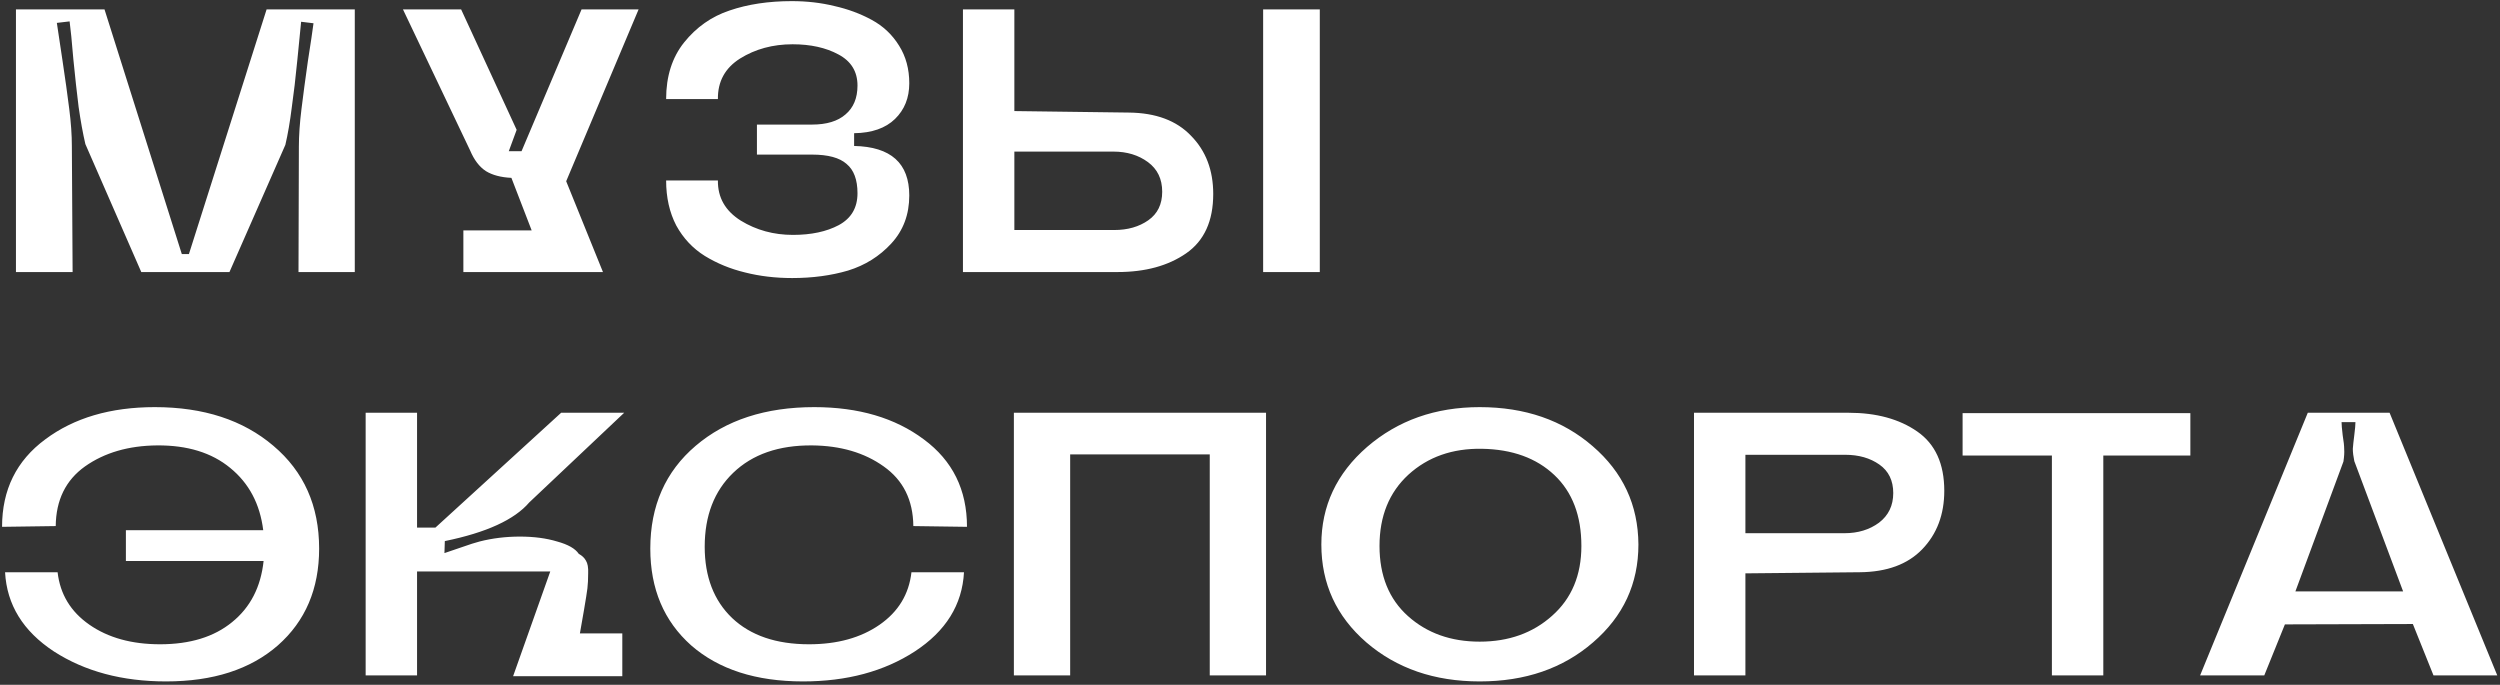 <?xml version="1.0" encoding="UTF-8"?> <svg xmlns="http://www.w3.org/2000/svg" width="533" height="146" viewBox="0 0 533 146" fill="none"><rect x="0" y="0" width="533" height="146" fill="#333333" stroke="none"/> <path d="M60.84 30.88L48.92 58H30.12L18.2 30.72C17.667 28.427 17.187 25.787 16.76 22.8C16.387 19.813 16.013 16.427 15.64 12.64C15.32 8.8 15.053 6.107 14.84 4.56L12.12 4.88C12.333 6.32 12.733 8.987 13.32 12.88C13.907 16.773 14.387 20.213 14.76 23.2C15.133 26.133 15.32 28.773 15.32 31.12L15.48 58H3.4V2H22.28L38.76 54.16H40.28L56.84 2H75.64V58H63.64L63.72 31.28C63.72 28.88 63.907 26.187 64.28 23.2C64.653 20.16 65.107 16.773 65.64 13.04C66.227 9.307 66.627 6.613 66.84 4.96L64.2 4.64C64.04 6.133 63.773 8.827 63.4 12.72C63.027 16.56 62.627 19.973 62.2 22.96C61.827 25.947 61.373 28.587 60.84 30.88ZM123.991 2H136.151L120.711 38.64L128.551 58H98.791V49.12H113.351L109.031 37.92C106.791 37.813 104.977 37.333 103.591 36.48C102.204 35.573 101.084 34.107 100.231 32.08L85.911 2H98.311L110.151 27.68L108.471 32.24H111.191L123.991 2ZM182.098 31.12C189.938 31.28 193.858 34.8 193.858 41.68C193.858 45.733 192.578 49.147 190.018 51.92C187.511 54.64 184.444 56.56 180.818 57.68C177.191 58.747 173.218 59.28 168.898 59.28C165.324 59.28 161.964 58.88 158.818 58.08C155.724 57.333 152.871 56.16 150.258 54.56C147.698 52.96 145.671 50.8 144.178 48.08C142.738 45.307 142.018 42.107 142.018 38.48H153.058C153.004 42.107 154.631 44.96 157.938 47.04C161.244 49.067 164.951 50.08 169.058 50.08C172.951 50.08 176.204 49.387 178.818 48C181.484 46.56 182.818 44.293 182.818 41.2C182.818 38.32 182.044 36.24 180.498 34.96C179.004 33.627 176.551 32.96 173.138 32.96H161.378V26.56H173.138C176.231 26.56 178.604 25.84 180.258 24.4C181.964 22.96 182.818 20.907 182.818 18.24C182.818 15.253 181.458 13.04 178.738 11.6C176.071 10.16 172.818 9.44 168.978 9.44C164.764 9.44 161.031 10.453 157.778 12.48C154.578 14.507 153.004 17.387 153.058 21.12H142.018C142.018 16.267 143.298 12.24 145.858 9.04C148.471 5.787 151.698 3.52 155.538 2.24C159.431 0.907 163.858 0.24 168.818 0.24C172.018 0.24 175.031 0.587 177.858 1.28C180.738 1.92 183.404 2.907 185.858 4.24C188.311 5.573 190.258 7.413 191.698 9.76C193.138 12.053 193.858 14.72 193.858 17.76C193.858 20.853 192.844 23.387 190.818 25.36C188.791 27.333 185.884 28.347 182.098 28.4V31.12ZM258.661 41.36C258.661 47.12 256.741 51.333 252.901 54C249.061 56.667 244.181 58 238.261 58H205.301V2H216.261V23.68L240.661 24C246.421 24.053 250.848 25.707 253.941 28.96C257.088 32.16 258.661 36.293 258.661 41.36ZM281.381 2V58H269.301V2H281.381ZM216.261 32.32V49.04H237.541C240.421 49.04 242.848 48.347 244.821 46.96C246.795 45.573 247.781 43.547 247.781 40.88C247.781 38.16 246.768 36.053 244.741 34.56C242.715 33.067 240.261 32.32 237.381 32.32H216.261ZM1.08 122H12.28C12.813 126.693 15.08 130.427 19.08 133.2C23.08 135.973 28.093 137.36 34.12 137.36C40.52 137.36 45.64 135.787 49.48 132.64C53.373 129.493 55.613 125.147 56.2 119.6H26.84V113.04H56.12C55.427 107.44 53.08 103.013 49.08 99.76C45.133 96.507 39.933 94.907 33.48 94.96C27.4 95.013 22.28 96.507 18.12 99.44C14.013 102.373 11.933 106.613 11.88 112.16L0.44 112.32C0.44 104.427 3.507 98.213 9.64 93.68C15.773 89.093 23.56 86.8 33 86.8C43.4 86.8 51.827 89.547 58.28 95.04C64.787 100.533 68.04 107.84 68.04 116.96C68.04 125.547 65.107 132.427 59.24 137.6C53.373 142.72 45.427 145.28 35.4 145.28C26.067 145.28 18.093 143.147 11.48 138.88C4.92 134.56 1.453 128.933 1.08 122ZM123.396 118.08C124.089 118.453 124.596 118.933 124.916 119.52C125.289 120.107 125.449 121.013 125.396 122.24C125.396 123.467 125.342 124.533 125.236 125.44C125.129 126.293 124.889 127.813 124.516 130C124.142 132.133 123.849 133.813 123.636 135.04H132.676V144.16H109.396L117.316 121.84H88.916V144H77.956V88H88.916V112.48H92.836L119.636 88H133.076L112.836 107.12C109.689 110.8 103.689 113.547 94.836 115.36L94.756 117.92C95.289 117.76 96.462 117.36 98.276 116.72C100.089 116.08 101.422 115.653 102.276 115.44C104.996 114.747 107.849 114.4 110.836 114.4C113.822 114.4 116.462 114.747 118.756 115.44C121.102 116.08 122.649 116.96 123.396 118.08ZM194.323 122H205.523C205.15 128.933 201.656 134.56 195.043 138.88C188.483 143.147 180.536 145.28 171.203 145.28C161.176 145.28 153.23 142.72 147.363 137.6C141.55 132.427 138.643 125.547 138.643 116.96C138.643 107.84 141.87 100.533 148.323 95.04C154.776 89.547 163.203 86.8 173.603 86.8C183.043 86.8 190.83 89.093 196.963 93.68C203.096 98.213 206.163 104.427 206.163 112.32L194.723 112.16C194.67 106.613 192.563 102.373 188.403 99.44C184.296 96.507 179.203 95.013 173.123 94.96C166.03 94.907 160.43 96.853 156.323 100.8C152.27 104.693 150.243 109.947 150.243 116.56C150.243 122.96 152.19 128.027 156.083 131.76C160.03 135.493 165.496 137.36 172.483 137.36C178.51 137.36 183.523 135.973 187.523 133.2C191.523 130.427 193.79 126.693 194.323 122ZM216.159 144V88H269.919V144H257.919V96.88H228.159V144H216.159ZM315.471 86.8C325.124 86.8 333.151 89.573 339.551 95.12C346.004 100.667 349.257 107.653 349.311 116.08C349.311 124.453 346.084 131.413 339.631 136.96C333.231 142.507 325.177 145.28 315.471 145.28C305.817 145.28 297.764 142.507 291.311 136.96C284.911 131.413 281.711 124.453 281.711 116.08C281.711 107.867 284.964 100.933 291.471 95.28C298.031 89.627 306.031 86.8 315.471 86.8ZM315.471 136.8C321.657 136.8 326.804 134.96 330.911 131.28C335.071 127.6 337.151 122.64 337.151 116.4C337.151 109.947 335.231 104.907 331.391 101.28C327.551 97.653 322.404 95.787 315.951 95.68C309.657 95.573 304.431 97.413 300.271 101.2C296.164 104.987 294.111 110.053 294.111 116.4C294.111 122.747 296.137 127.733 300.191 131.36C304.244 134.987 309.337 136.8 315.471 136.8ZM414.521 104.64C414.521 109.707 412.947 113.867 409.801 117.12C406.707 120.32 402.281 121.947 396.521 122L372.121 122.24V144H361.161V88H394.121C400.041 88 404.921 89.333 408.761 92C412.601 94.667 414.521 98.88 414.521 104.64ZM372.121 96.96V113.68H393.241C396.121 113.68 398.574 112.933 400.601 111.44C402.627 109.893 403.641 107.787 403.641 105.12C403.641 102.453 402.654 100.427 400.681 99.04C398.707 97.653 396.281 96.96 393.401 96.96H372.121ZM466.985 88.08V97.12H448.425V144H437.465V97.12H418.425V88.08H466.985ZM487.141 133.12L482.741 144H469.061L492.021 88H509.461L532.421 144H518.821L514.421 133.04L487.141 133.12ZM499.621 98.4L489.381 126.08H512.341L501.941 98.32C501.728 97.307 501.621 96.427 501.621 95.68C501.675 94.933 501.781 93.947 501.941 92.72C502.101 91.44 502.181 90.533 502.181 90H499.221C499.221 90.533 499.301 91.467 499.461 92.8C499.675 94.08 499.781 95.067 499.781 95.76C499.835 96.453 499.781 97.333 499.621 98.4Z" fill="white"></path> </svg> 